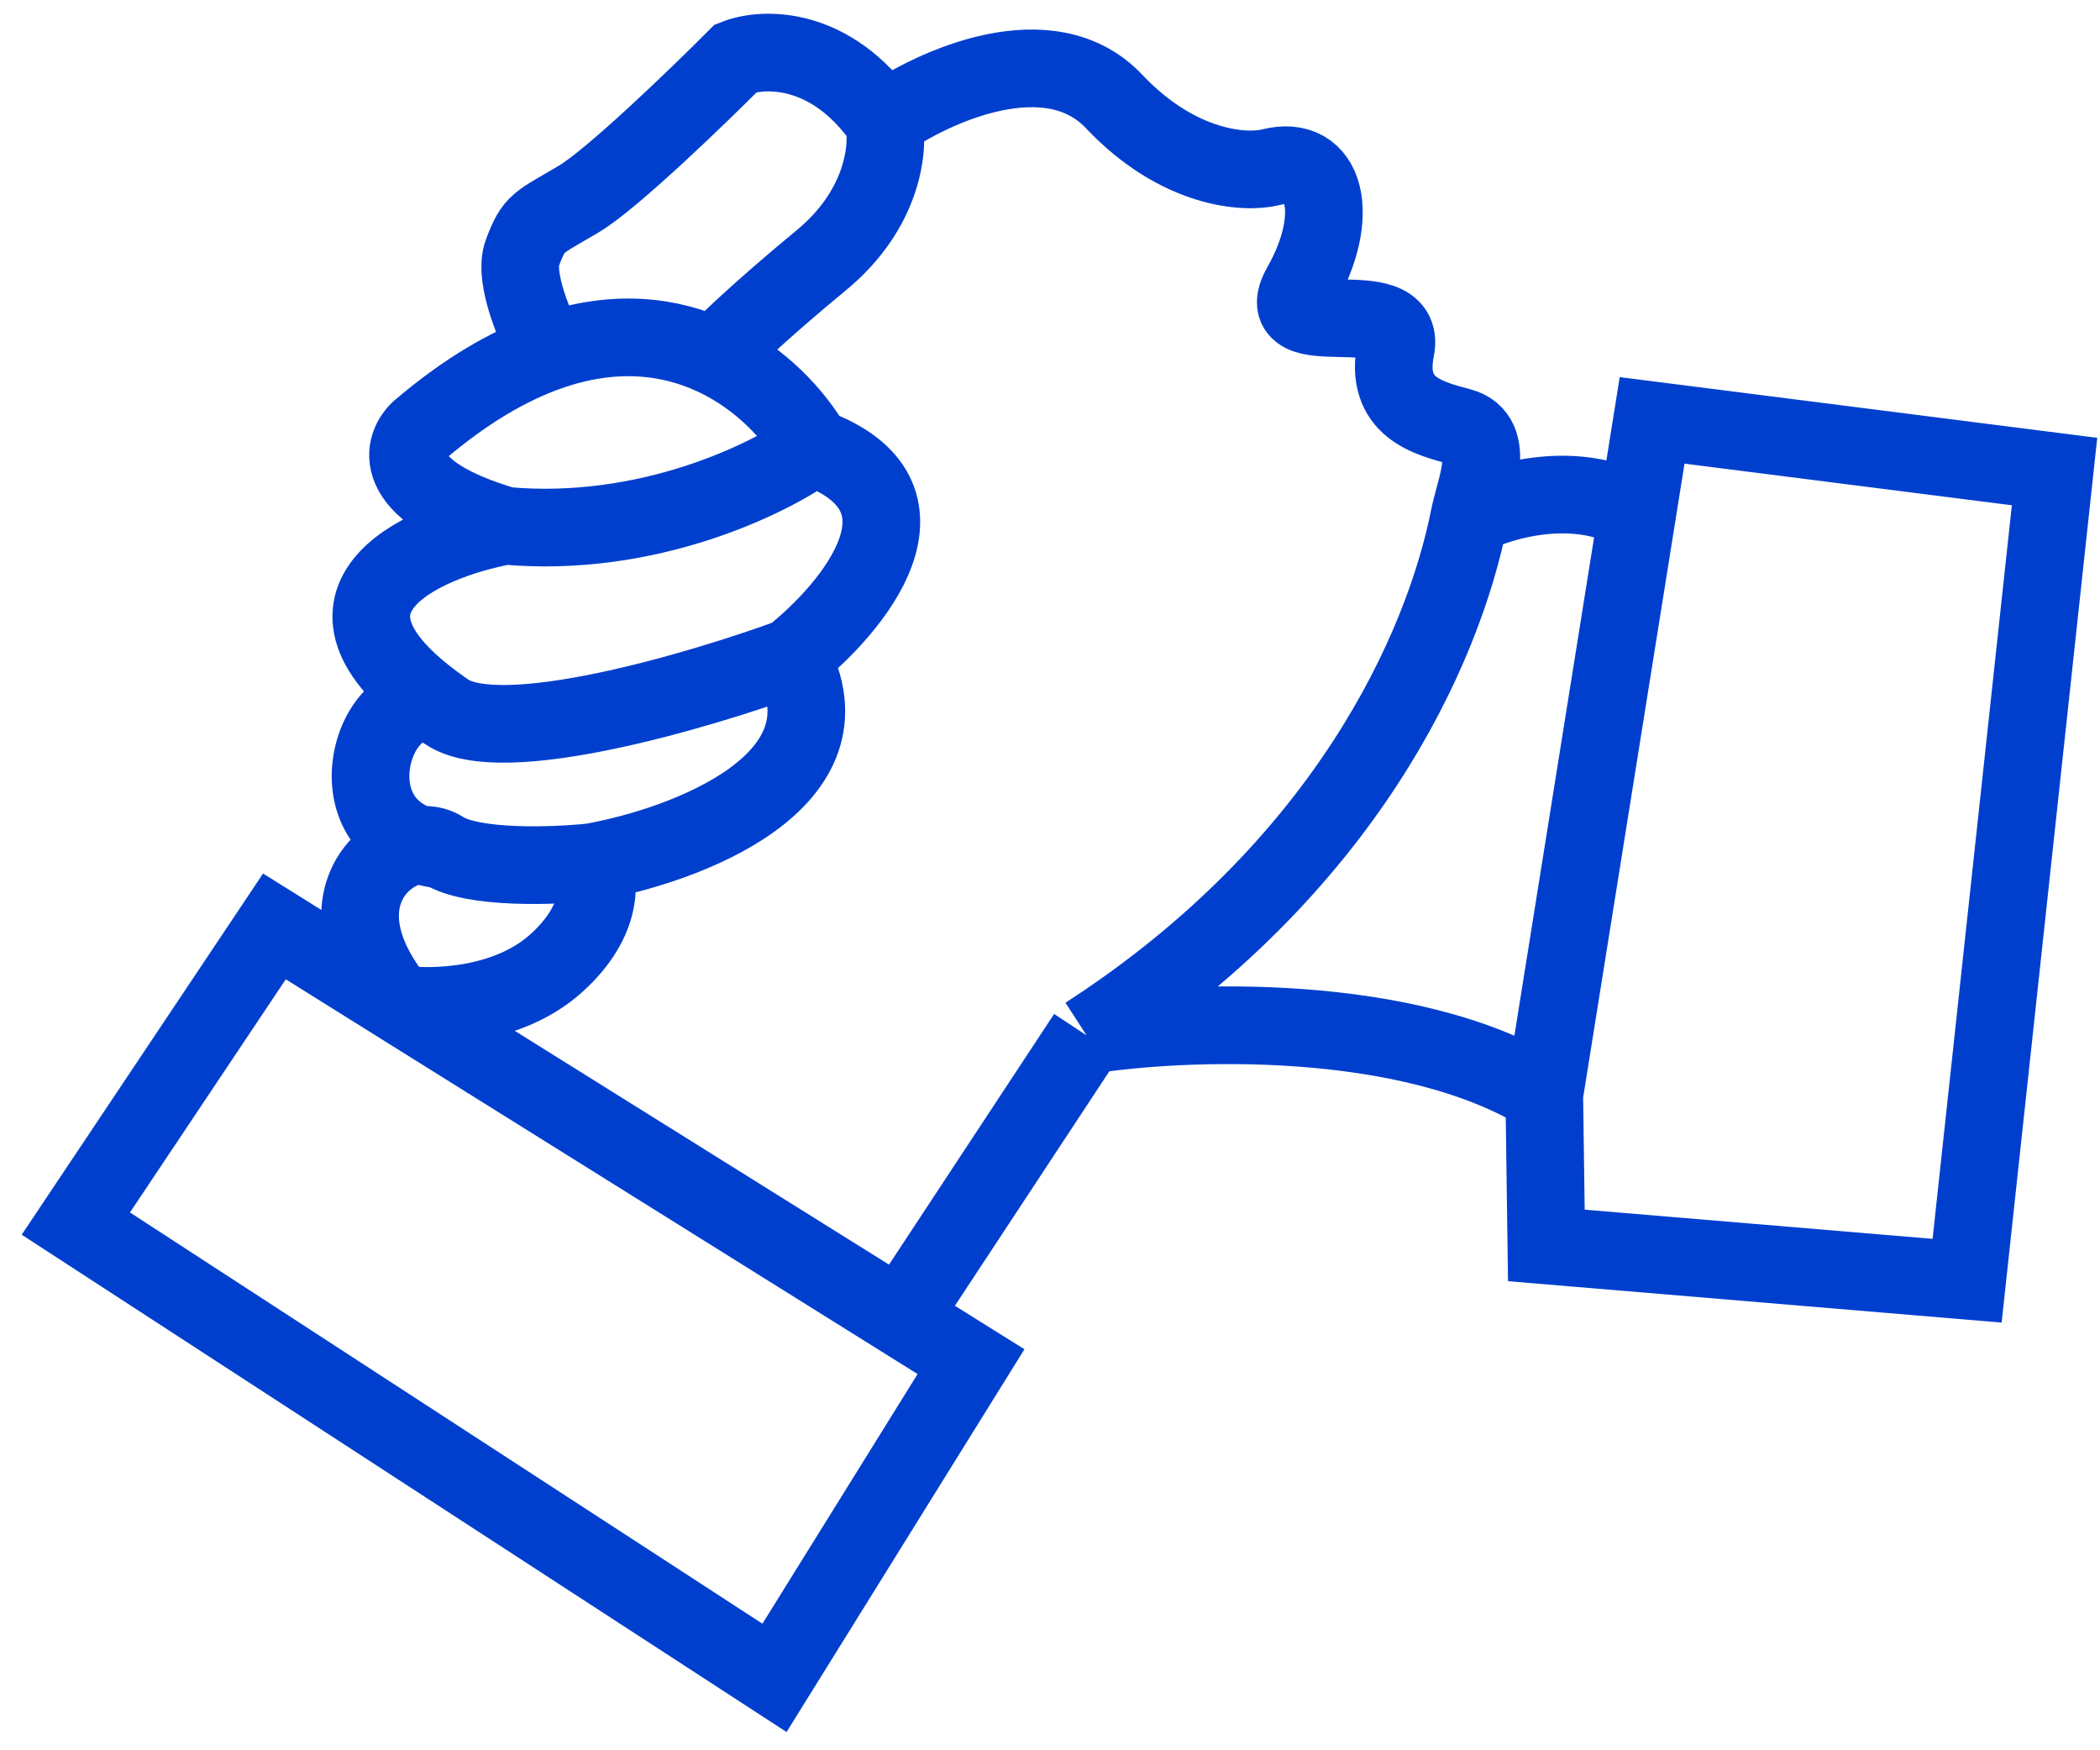 <?xml version="1.0" encoding="UTF-8"?> <svg xmlns="http://www.w3.org/2000/svg" width="90" height="75" viewBox="0 0 90 75" fill="none"><path id="handshake_icon" d="M17.077 43.019L11.761 39.697L3.25 52.431L33.193 71.897L41.615 58.347L17.077 43.019ZM17.077 43.019C18.443 43.23 21.702 43.181 23.814 41.297C25.926 39.414 25.714 37.612 25.343 36.947M17.077 43.019C13.1 38.155 17.381 35.382 18.966 36.417M25.343 36.947C23.746 37.115 20.234 37.245 18.966 36.417M25.343 36.947C29.402 36.23 36.795 33.469 33.903 28.161M18.966 36.417C13.647 35.803 16.218 28.48 19.133 30.494M33.903 28.161C29.951 29.61 21.466 32.106 19.133 30.494M33.903 28.161C36.6 26.032 40.565 21.251 34.845 19.161M19.133 30.494C12.265 25.788 17.956 23.224 21.66 22.53M21.66 22.53C27.756 23.084 32.99 20.515 34.845 19.161M21.66 22.53C16.778 21.089 17.168 19.198 17.972 18.433C19.95 16.745 21.791 15.68 23.479 15.082M34.845 19.161C34.067 17.809 32.625 16.216 30.61 15.274M23.479 15.082C22.949 14.106 21.99 11.887 22.391 10.825C22.892 9.497 23.034 9.581 24.805 8.528C26.223 7.686 29.889 4.15 31.545 2.487C32.709 2.03 35.604 1.93 37.877 5.189M23.479 15.082C26.313 14.077 28.715 14.388 30.61 15.274M37.877 5.189C38.108 6.249 37.896 8.927 35.199 11.152C32.502 13.377 31.016 14.827 30.61 15.274M37.877 5.189C40.016 3.691 44.983 1.425 47.746 4.347C50.509 7.269 53.379 7.443 54.468 7.165C56.835 6.56 57.491 9.224 55.769 12.256C54.279 14.88 60.323 12.412 59.816 14.941C59.31 17.47 61.218 17.922 62.593 18.29C64.197 18.72 63.198 20.997 62.974 22.133M46.566 44.364L38.867 56.05M46.566 44.364C50.681 43.712 60.366 43.31 66.183 46.911M46.566 44.364C57.635 37.213 61.85 27.839 62.974 22.133M66.183 46.911L66.272 53.367L84.305 54.879L88.052 20.206L70.805 18.013L70.165 22.016M66.183 46.911L70.165 22.016M62.974 22.133C64.292 21.45 67.575 20.47 70.165 22.016" stroke="#003FCE" stroke-width="3.328"></path></svg> 